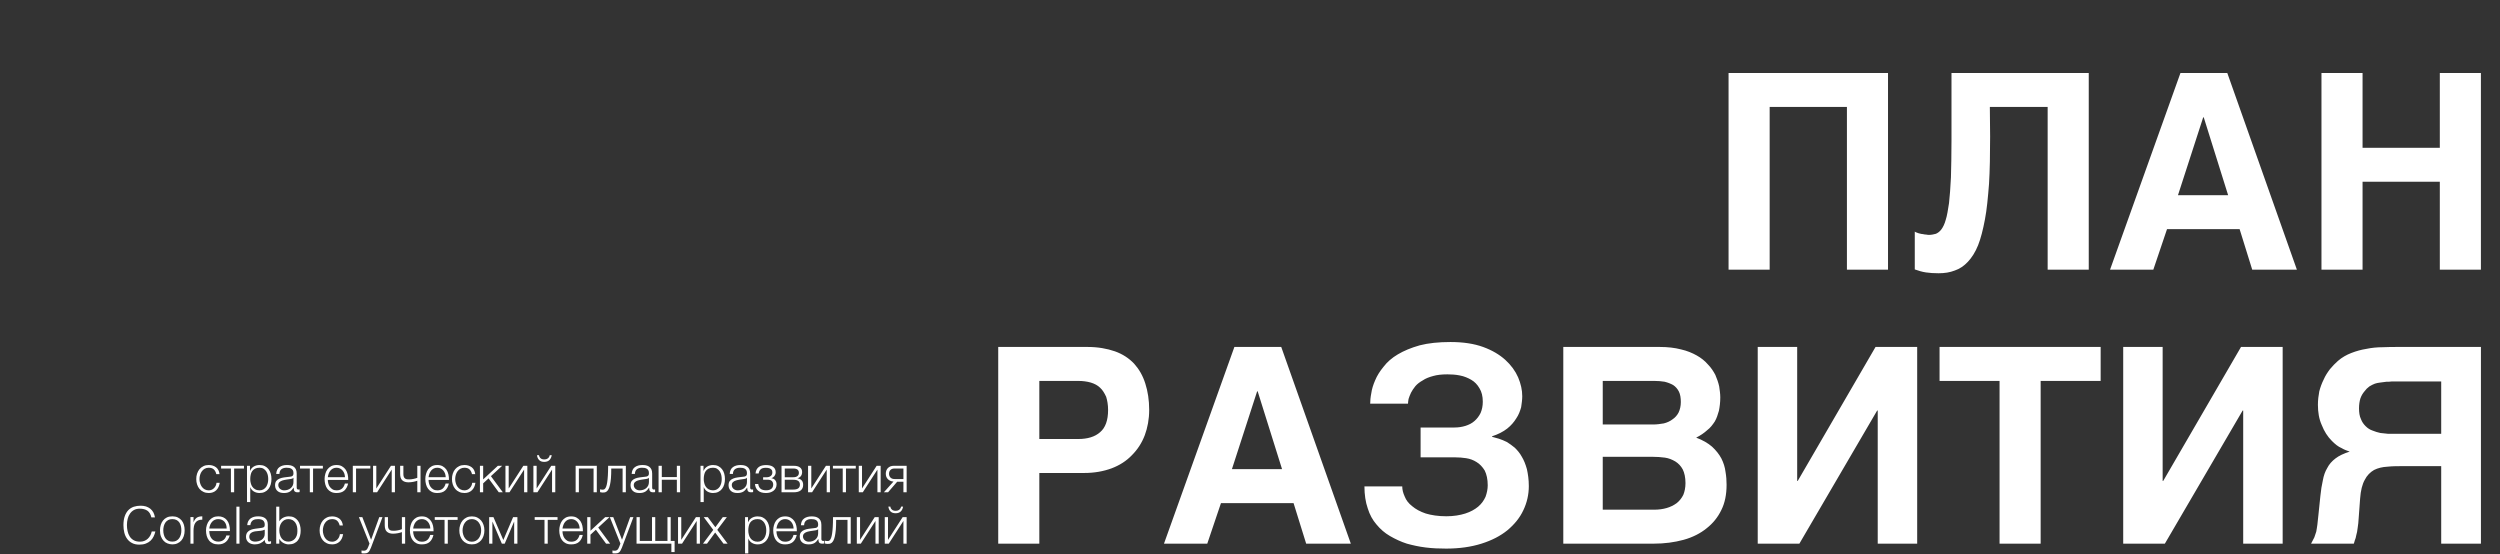 <svg width="1168" height="259" viewBox="0 0 1168 259" fill="none" xmlns="http://www.w3.org/2000/svg">
<rect x="0" y="0" width="1168" height="259" fill="#333333" stroke="none"/>
<path d="M882.081 126H862.881V49.968H826.785V126H807.585V34.096H882.081V126ZM929.784 63.792C929.784 72.24 929.656 79.536 929.272 85.936C928.76 92.336 928.248 97.968 927.352 102.576C926.456 107.312 925.432 111.408 924.152 114.608C922.872 117.808 921.208 120.368 919.416 122.288C917.624 124.208 915.576 125.616 913.272 126.384C910.968 127.28 908.536 127.664 905.72 127.664C903.544 127.664 901.496 127.536 899.832 127.28C898.04 127.024 896.376 126.512 894.584 125.872V108.208C895.096 108.592 895.736 108.72 896.376 108.976C897.016 109.104 897.656 109.36 898.296 109.36C898.936 109.488 899.448 109.616 900.088 109.616C900.6 109.744 900.984 109.744 901.24 109.744C902.392 109.744 903.416 109.488 904.44 109.232C905.336 108.848 906.232 108.208 907 107.184C907.768 106.16 908.536 104.624 909.048 102.704C909.688 100.784 910.072 98.096 910.584 94.896C910.968 91.568 911.224 87.6 911.48 82.864C911.608 78 911.736 72.368 911.736 65.584V34.096H975.864V126H956.664V49.968H929.656L929.784 63.792ZM1073.11 126H1052.24L1046.35 107.056H1012.43L1006.03 126H985.81L1018.71 34.096H1040.59L1073.11 126ZM1029.59 54.832H1029.33L1017.55 91.184H1040.98L1029.59 54.832ZM1103.79 69.04H1139.88V34.096H1159.08V126H1139.88V84.912H1103.79V126H1084.59V34.096H1103.79V69.04ZM508.099 162.096C512.963 162.096 517.187 162.864 520.899 164.144C524.483 165.424 527.427 167.344 529.859 169.904C532.163 172.464 533.955 175.536 535.107 179.248C536.259 182.832 536.899 186.928 536.899 191.536C536.899 195.888 536.131 199.856 534.851 203.312C533.443 207.024 531.395 210.096 528.835 212.656C526.275 215.344 523.075 217.392 519.363 218.8C515.523 220.208 511.299 220.976 506.563 220.976H485.571V254H466.371V162.096H508.099ZM503.747 205.104C508.099 205.104 511.555 204.08 513.987 201.904C516.419 199.856 517.699 196.4 517.699 191.536C517.699 189.104 517.315 187.056 516.803 185.392C516.035 183.728 515.139 182.192 513.987 181.168C512.835 180.016 511.299 179.248 509.635 178.736C507.843 178.224 505.923 177.968 503.747 177.968H485.571V205.104H503.747ZM631.106 254H610.242L604.354 235.056H570.434L564.034 254H543.81L576.706 162.096H598.594L631.106 254ZM587.586 182.832H587.33L575.554 219.184H598.978L587.586 182.832ZM679.577 199.728C681.369 199.728 683.033 199.472 684.697 198.96C686.233 198.448 687.641 197.808 688.921 196.656C690.073 195.632 690.969 194.48 691.737 192.944C692.377 191.408 692.761 189.744 692.761 187.696C692.761 185.136 692.249 183.088 691.225 181.424C690.201 179.632 688.921 178.352 687.385 177.456C685.849 176.56 684.057 175.792 682.009 175.408C680.089 175.024 678.169 174.896 676.249 174.896C673.561 174.896 671.385 175.152 669.593 175.664C667.673 176.176 666.009 176.816 664.729 177.712C663.321 178.48 662.169 179.376 661.273 180.4C660.377 181.552 659.737 182.448 659.225 183.472C658.713 184.624 658.329 185.52 658.073 186.416C657.945 187.312 657.817 187.952 657.817 188.592H640.153C640.153 187.312 640.281 185.648 640.665 183.728C640.921 181.808 641.561 179.76 642.457 177.712C643.353 175.536 644.633 173.488 646.425 171.312C648.089 169.136 650.265 167.216 653.081 165.552C655.897 163.888 659.225 162.48 663.321 161.328C667.289 160.304 672.153 159.792 677.657 159.792C683.545 159.792 688.665 160.56 692.889 162.096C697.113 163.632 700.569 165.68 703.257 168.112C705.945 170.544 707.993 173.36 709.273 176.304C710.553 179.376 711.193 182.192 711.193 185.136C711.193 186.8 710.937 188.464 710.681 190.256C710.169 192.048 709.529 193.84 708.377 195.504C707.353 197.168 705.945 198.832 704.153 200.24C702.361 201.648 699.929 202.928 697.113 203.824V204.08L700.313 204.976C701.465 205.36 702.745 205.872 704.025 206.512C705.305 207.28 706.457 208.176 707.737 209.2C708.889 210.352 710.041 211.632 710.937 213.296C711.961 214.96 712.729 216.88 713.369 219.184C713.881 221.488 714.265 224.048 714.265 227.12C714.265 231.088 713.369 234.928 711.705 238.384C710.041 241.968 707.481 245.04 704.281 247.728C700.953 250.416 696.985 252.464 692.121 254C687.257 255.536 681.753 256.304 675.609 256.304C672.409 256.304 669.209 256.176 666.137 255.792C662.937 255.408 660.121 254.768 657.305 254C654.489 253.104 651.801 251.824 649.369 250.416C646.937 249.008 644.889 247.216 643.097 245.04C641.305 242.992 639.897 240.432 639.001 237.488C637.977 234.544 637.465 231.088 637.465 227.248H655.129C655.129 228.784 655.513 230.32 656.281 231.984C656.921 233.648 658.073 235.184 659.737 236.464C661.401 237.872 663.449 239.024 666.137 239.92C668.697 240.688 671.897 241.2 675.737 241.2C679.193 241.2 682.137 240.688 684.569 239.92C687.001 239.152 689.049 238 690.585 236.72C692.249 235.312 693.273 233.776 694.041 232.112C694.681 230.32 695.065 228.528 695.065 226.736C695.065 223.92 694.553 221.616 693.657 219.824C692.633 218.16 691.353 216.752 689.817 215.856C688.409 214.96 686.745 214.32 684.953 214.064C683.289 213.808 681.625 213.68 680.089 213.68H663.705V199.728H679.577ZM775.427 162.096C779.139 162.096 782.467 162.48 785.411 163.248C788.227 163.888 790.659 164.912 792.707 166.064C794.755 167.216 796.547 168.624 797.955 170.288C799.491 171.824 800.515 173.488 801.411 175.152C802.179 176.944 802.819 178.736 803.203 180.528C803.459 182.32 803.715 183.984 803.715 185.648C803.715 187.952 803.459 190 803.075 191.92C802.563 193.712 802.051 195.376 801.155 196.912C800.131 198.448 799.107 199.856 797.571 201.008C796.163 202.288 794.499 203.44 792.451 204.464C795.523 205.616 797.955 207.024 799.875 208.688C801.795 210.48 803.203 212.272 804.227 214.192C805.251 216.24 805.891 218.288 806.147 220.336C806.531 222.512 806.659 224.56 806.659 226.48C806.659 230.96 805.891 234.928 804.227 238.256C802.563 241.712 800.259 244.528 797.315 246.832C794.499 249.136 790.787 251.056 786.563 252.208C782.339 253.36 777.731 254 772.483 254H730.371V162.096H775.427ZM772.483 198.32C774.147 198.32 775.811 198.064 777.347 197.808C778.883 197.424 780.291 196.784 781.443 195.888C782.595 195.12 783.619 193.968 784.259 192.688C784.899 191.28 785.283 189.744 785.283 187.824C785.283 185.904 785.027 184.24 784.387 182.96C783.747 181.68 782.851 180.656 781.699 179.888C780.547 179.248 779.267 178.736 777.731 178.352C776.195 178.096 774.659 177.968 772.995 177.968H748.803V198.32H772.483ZM772.739 238.128C774.915 238.128 776.835 237.872 778.627 237.36C780.419 236.848 781.955 236.08 783.363 235.056C784.643 234.032 785.667 232.752 786.435 231.216C787.075 229.68 787.459 227.76 787.459 225.712C787.459 223.024 786.947 220.848 786.179 219.312C785.283 217.648 784.131 216.496 782.723 215.6C781.187 214.704 779.651 214.064 777.859 213.808C775.939 213.552 774.147 213.424 772.227 213.424H748.803V238.128H772.739ZM839.642 224.688H839.898L876.25 162.096H895.706V254H877.274V191.792H877.018L840.666 254H821.21V162.096H839.642V224.688ZM981.425 177.968H953.393V254H934.193V177.968H906.161V162.096H981.425V177.968ZM1010.39 224.688H1010.65L1047 162.096H1066.46V254H1048.02V191.792H1047.77L1011.42 254H991.96V162.096H1010.39V224.688ZM1140.53 217.776H1123.38C1120.43 217.776 1117.87 217.776 1115.44 218.032C1113.01 218.16 1110.96 218.672 1109.17 219.568C1107.38 220.592 1105.84 222.128 1104.82 224.176C1103.66 226.224 1102.9 229.168 1102.64 233.008L1102 241.712C1101.87 243.632 1101.74 245.424 1101.49 246.704C1101.36 248.112 1101.1 249.136 1100.85 250.032C1100.72 251.056 1100.46 251.696 1100.21 252.336C1100.08 252.976 1099.82 253.488 1099.7 254H1079.73L1081.26 251.056C1081.52 250.16 1081.9 249.264 1082.16 248.368C1082.29 247.472 1082.54 246.32 1082.67 245.168L1083.18 240.432L1084.08 231.728C1084.34 229.04 1084.72 226.608 1085.23 224.432C1085.62 222.256 1086.26 220.336 1087.28 218.672C1088.18 216.88 1089.46 215.472 1091.12 214.192C1092.78 212.912 1094.96 211.888 1097.78 210.992C1096.62 210.608 1095.22 210.096 1093.94 209.328C1092.4 208.688 1090.99 207.536 1089.46 206C1087.41 203.952 1085.87 201.52 1084.72 198.576C1083.44 195.76 1082.93 192.56 1082.93 189.104C1082.93 186.928 1083.18 184.88 1083.57 182.832C1084.08 180.912 1084.72 179.12 1085.62 177.328C1086.38 175.536 1087.41 174 1088.56 172.464C1089.71 171.056 1090.99 169.776 1092.27 168.624C1094.19 166.96 1096.24 165.808 1098.54 164.912C1100.85 164.016 1103.15 163.376 1105.58 162.992C1108.02 162.48 1110.58 162.224 1113.14 162.224C1115.7 162.096 1118.13 162.096 1120.69 162.096H1159.09V254H1140.53V217.776ZM1117.36 178.224C1116.59 178.352 1115.82 178.352 1114.93 178.352L1111.98 178.736C1111.09 178.864 1110.19 178.992 1109.55 179.248C1108.78 179.504 1107.89 180.016 1106.99 180.528C1106.1 181.168 1105.33 181.936 1104.69 182.832C1103.92 183.728 1103.28 184.752 1102.77 186.16C1102.38 187.44 1102.13 188.976 1102.13 190.768C1102.13 192.688 1102.38 194.48 1103.02 195.76C1103.54 197.168 1104.3 198.192 1105.2 199.088C1106.22 200.112 1107.25 200.752 1108.4 201.136C1109.68 201.648 1110.83 202.032 1112.11 202.288L1115.7 202.672C1116.85 202.672 1118 202.672 1118.9 202.672H1140.53V178.224H1117.36Z" fill="white"/>
<path d="M97.547 230.336C96.611 230.336 95.771 230.168 95.051 229.808C94.307 229.472 93.707 229.016 93.203 228.416C92.699 227.816 92.339 227.12 92.075 226.328C91.811 225.536 91.691 224.696 91.691 223.808C91.691 222.92 91.811 222.08 92.075 221.288C92.339 220.496 92.699 219.8 93.203 219.2C93.707 218.6 94.307 218.144 95.051 217.784C95.771 217.424 96.611 217.256 97.547 217.256C98.867 217.256 99.995 217.616 100.931 218.312C101.843 219.008 102.395 220.088 102.563 221.504H101.051C100.835 220.568 100.451 219.848 99.899 219.32C99.347 218.792 98.555 218.528 97.547 218.528C96.827 218.528 96.203 218.672 95.651 218.984C95.099 219.296 94.667 219.68 94.307 220.184C93.947 220.688 93.659 221.24 93.491 221.864C93.299 222.512 93.203 223.16 93.203 223.808C93.203 224.456 93.299 225.104 93.491 225.728C93.659 226.376 93.947 226.928 94.307 227.432C94.667 227.936 95.099 228.32 95.651 228.632C96.203 228.944 96.827 229.088 97.547 229.088C98.003 229.088 98.459 228.992 98.867 228.824C99.275 228.656 99.659 228.392 99.971 228.08C100.283 227.768 100.547 227.408 100.763 226.976C100.979 226.544 101.099 226.064 101.147 225.56H102.659C102.443 227.072 101.891 228.224 101.003 229.064C100.115 229.904 98.963 230.336 97.547 230.336ZM103.296 217.616H113.976V218.888H109.392V230H107.88V218.888H103.296V217.616ZM116.793 219.968H116.841C117.201 219.104 117.777 218.432 118.569 217.952C119.361 217.496 120.249 217.256 121.257 217.256C122.193 217.256 123.033 217.424 123.729 217.784C124.425 218.144 125.001 218.6 125.457 219.2C125.913 219.8 126.273 220.496 126.489 221.288C126.705 222.08 126.825 222.92 126.825 223.808C126.825 224.696 126.705 225.536 126.489 226.328C126.273 227.12 125.913 227.792 125.457 228.392C125.001 228.992 124.425 229.472 123.729 229.808C123.033 230.168 122.193 230.336 121.257 230.336C120.801 230.336 120.345 230.288 119.913 230.168C119.457 230.048 119.049 229.88 118.665 229.664C118.281 229.448 117.945 229.16 117.657 228.824C117.345 228.488 117.129 228.104 116.961 227.648H116.913V234.56H115.401V217.616H116.793V219.968ZM121.257 229.088C121.977 229.088 122.601 228.92 123.105 228.608C123.609 228.296 124.041 227.912 124.377 227.408C124.689 226.904 124.929 226.352 125.097 225.704C125.241 225.08 125.313 224.456 125.313 223.808C125.313 223.16 125.241 222.536 125.097 221.888C124.929 221.264 124.689 220.712 124.377 220.208C124.041 219.704 123.609 219.296 123.105 218.984C122.601 218.672 121.977 218.528 121.257 218.528C120.417 218.528 119.721 218.672 119.169 218.96C118.617 219.248 118.161 219.632 117.825 220.112C117.489 220.592 117.249 221.144 117.129 221.792C116.985 222.44 116.913 223.112 116.913 223.808C116.913 224.456 116.985 225.08 117.153 225.704C117.297 226.352 117.537 226.904 117.897 227.408C118.233 227.912 118.689 228.296 119.241 228.608C119.793 228.92 120.465 229.088 121.257 229.088ZM132.662 230.336C132.086 230.336 131.558 230.264 131.054 230.144C130.55 230 130.094 229.784 129.734 229.472C129.35 229.184 129.062 228.8 128.846 228.344C128.63 227.888 128.51 227.36 128.51 226.736C128.51 225.872 128.702 225.2 129.086 224.696C129.47 224.216 129.974 223.856 130.622 223.592C131.246 223.328 131.966 223.16 132.758 223.04L135.158 222.752C135.47 222.728 135.734 222.68 135.998 222.632C136.238 222.584 136.43 222.488 136.598 222.368C136.766 222.248 136.886 222.104 136.982 221.888C137.054 221.672 137.102 221.408 137.102 221.072C137.102 220.568 137.03 220.136 136.862 219.8C136.694 219.488 136.454 219.224 136.166 219.032C135.854 218.84 135.518 218.696 135.134 218.624C134.726 218.552 134.318 218.528 133.862 218.528C132.902 218.528 132.11 218.744 131.51 219.2C130.91 219.656 130.574 220.4 130.55 221.408H129.038C129.134 219.944 129.638 218.888 130.55 218.24C131.438 217.592 132.614 217.256 134.054 217.256C134.606 217.256 135.134 217.304 135.686 217.4C136.238 217.52 136.718 217.712 137.15 218C137.582 218.288 137.942 218.696 138.206 219.2C138.47 219.728 138.614 220.4 138.614 221.24V227.816C138.614 228.416 138.902 228.728 139.502 228.728C139.694 228.728 139.862 228.704 139.982 228.632V229.904L139.526 229.976C139.382 230 139.214 230 138.998 230C138.614 230 138.302 229.952 138.086 229.832C137.846 229.736 137.654 229.592 137.534 229.4C137.414 229.208 137.318 228.968 137.294 228.704C137.246 228.44 137.222 228.152 137.222 227.84H137.174C136.91 228.248 136.622 228.584 136.358 228.896C136.07 229.208 135.758 229.472 135.422 229.688C135.062 229.904 134.678 230.048 134.222 230.168C133.766 230.288 133.262 230.336 132.662 230.336ZM132.782 229.088C133.358 229.088 133.91 228.992 134.438 228.824C134.966 228.656 135.422 228.392 135.83 228.056C136.214 227.72 136.526 227.312 136.766 226.832C136.982 226.352 137.102 225.8 137.102 225.2V223.232H137.054C136.958 223.4 136.766 223.544 136.502 223.616C136.238 223.688 135.998 223.76 135.782 223.784C135.134 223.904 134.486 224 133.814 224.072C133.118 224.168 132.494 224.312 131.942 224.48C131.39 224.648 130.934 224.912 130.574 225.248C130.214 225.584 130.022 226.04 130.022 226.64C130.022 227.024 130.094 227.36 130.262 227.648C130.406 227.96 130.598 228.2 130.862 228.416C131.126 228.632 131.414 228.8 131.75 228.92C132.062 229.04 132.422 229.088 132.782 229.088ZM140.163 217.616H150.844V218.888H146.26V230H144.748V218.888H140.163V217.616ZM157.236 230.336C156.252 230.336 155.388 230.168 154.692 229.808C153.996 229.472 153.42 228.992 152.964 228.392C152.508 227.792 152.196 227.12 151.98 226.328C151.764 225.536 151.644 224.696 151.644 223.808C151.644 222.992 151.764 222.2 151.98 221.408C152.196 220.616 152.508 219.92 152.964 219.296C153.42 218.696 153.996 218.192 154.692 217.808C155.388 217.448 156.252 217.256 157.236 217.256C158.22 217.256 159.084 217.448 159.78 217.856C160.476 218.264 161.052 218.768 161.508 219.416C161.94 220.064 162.252 220.808 162.444 221.648C162.636 222.488 162.708 223.352 162.684 224.216H153.156C153.156 224.768 153.228 225.344 153.396 225.92C153.54 226.496 153.78 227.024 154.116 227.48C154.452 227.936 154.884 228.32 155.388 228.632C155.892 228.944 156.516 229.088 157.236 229.088C158.34 229.088 159.204 228.8 159.828 228.224C160.452 227.648 160.884 226.88 161.124 225.92H162.636C162.324 227.336 161.724 228.416 160.884 229.184C160.02 229.952 158.796 230.336 157.236 230.336ZM161.172 222.944C161.148 222.368 161.052 221.816 160.884 221.288C160.692 220.76 160.428 220.28 160.092 219.872C159.756 219.464 159.348 219.152 158.868 218.888C158.388 218.648 157.836 218.528 157.236 218.528C156.612 218.528 156.06 218.648 155.58 218.888C155.1 219.152 154.692 219.464 154.356 219.872C154.02 220.28 153.756 220.76 153.564 221.288C153.348 221.84 153.228 222.392 153.156 222.944H161.172ZM173.017 218.888H166.345V230H164.833V217.616H173.017V218.888ZM175.811 228.224L182.651 217.616H184.523V230H183.011V219.392L176.171 230H174.299V217.616H175.811V228.224ZM194.962 224.6C194.722 224.696 194.458 224.792 194.146 224.864C193.834 224.96 193.498 225.032 193.138 225.104C192.778 225.176 192.394 225.248 192.01 225.272C191.626 225.32 191.242 225.344 190.858 225.344C189.61 225.344 188.65 225.032 187.978 224.432C187.282 223.832 186.946 222.8 186.946 221.36V217.616H188.458V221.528C188.458 222.128 188.554 222.608 188.722 222.92C188.89 223.256 189.105 223.496 189.37 223.64C189.634 223.808 189.922 223.904 190.234 223.928C190.546 223.952 190.858 223.976 191.17 223.976C191.818 223.976 192.514 223.904 193.234 223.736C193.93 223.592 194.506 223.424 194.962 223.232V217.616H196.474V230H194.962V224.6ZM204.299 230.336C203.315 230.336 202.451 230.168 201.755 229.808C201.059 229.472 200.483 228.992 200.027 228.392C199.571 227.792 199.259 227.12 199.043 226.328C198.827 225.536 198.707 224.696 198.707 223.808C198.707 222.992 198.827 222.2 199.043 221.408C199.259 220.616 199.571 219.92 200.027 219.296C200.483 218.696 201.059 218.192 201.755 217.808C202.451 217.448 203.315 217.256 204.299 217.256C205.283 217.256 206.147 217.448 206.843 217.856C207.539 218.264 208.115 218.768 208.571 219.416C209.003 220.064 209.315 220.808 209.507 221.648C209.699 222.488 209.771 223.352 209.747 224.216H200.219C200.219 224.768 200.291 225.344 200.459 225.92C200.603 226.496 200.843 227.024 201.179 227.48C201.515 227.936 201.947 228.32 202.451 228.632C202.955 228.944 203.579 229.088 204.299 229.088C205.403 229.088 206.267 228.8 206.891 228.224C207.515 227.648 207.947 226.88 208.187 225.92H209.699C209.387 227.336 208.787 228.416 207.947 229.184C207.083 229.952 205.859 230.336 204.299 230.336ZM208.235 222.944C208.211 222.368 208.115 221.816 207.947 221.288C207.755 220.76 207.491 220.28 207.155 219.872C206.819 219.464 206.411 219.152 205.931 218.888C205.451 218.648 204.899 218.528 204.299 218.528C203.675 218.528 203.123 218.648 202.643 218.888C202.163 219.152 201.755 219.464 201.419 219.872C201.083 220.28 200.819 220.76 200.627 221.288C200.411 221.84 200.291 222.392 200.219 222.944H208.235ZM217.008 230.336C216.072 230.336 215.232 230.168 214.512 229.808C213.768 229.472 213.168 229.016 212.664 228.416C212.16 227.816 211.8 227.12 211.536 226.328C211.272 225.536 211.152 224.696 211.152 223.808C211.152 222.92 211.272 222.08 211.536 221.288C211.8 220.496 212.16 219.8 212.664 219.2C213.168 218.6 213.768 218.144 214.512 217.784C215.232 217.424 216.072 217.256 217.008 217.256C218.328 217.256 219.456 217.616 220.392 218.312C221.304 219.008 221.856 220.088 222.024 221.504H220.512C220.296 220.568 219.912 219.848 219.36 219.32C218.808 218.792 218.016 218.528 217.008 218.528C216.288 218.528 215.664 218.672 215.112 218.984C214.56 219.296 214.128 219.68 213.768 220.184C213.408 220.688 213.12 221.24 212.952 221.864C212.76 222.512 212.664 223.16 212.664 223.808C212.664 224.456 212.76 225.104 212.952 225.728C213.12 226.376 213.408 226.928 213.768 227.432C214.128 227.936 214.56 228.32 215.112 228.632C215.664 228.944 216.288 229.088 217.008 229.088C217.464 229.088 217.92 228.992 218.328 228.824C218.736 228.656 219.12 228.392 219.432 228.08C219.744 227.768 220.008 227.408 220.224 226.976C220.44 226.544 220.56 226.064 220.608 225.56H222.12C221.904 227.072 221.352 228.224 220.464 229.064C219.576 229.904 218.424 230.336 217.008 230.336ZM225.733 223.976L232.597 217.616H234.613L229.357 222.464L234.925 230H233.029L228.253 223.496L225.733 225.824V230H224.221V217.616H225.733V223.976ZM237.662 228.224L244.502 217.616H246.374V230H244.862V219.392L238.022 230H236.15V217.616H237.662V228.224ZM254.269 215.792C253.261 215.792 252.469 215.528 251.917 214.976C251.365 214.448 251.005 213.68 250.885 212.672H251.821C251.893 213.272 252.157 213.752 252.589 214.112C252.997 214.472 253.573 214.64 254.293 214.64C254.989 214.64 255.541 214.472 255.997 214.112C256.429 213.776 256.717 213.296 256.837 212.672H257.773C257.605 213.68 257.221 214.448 256.645 214.976C256.069 215.528 255.277 215.792 254.269 215.792ZM250.717 228.224L257.557 217.616H259.429V230H257.917V219.392L251.077 230H249.205V217.616H250.717V228.224ZM278.827 230H277.315V218.888H270.451V230H268.939V217.616H278.827V230ZM281.546 230.12C281.474 230.12 281.378 230.12 281.258 230.096L280.922 230.048C280.802 230.024 280.682 230.024 280.586 229.976C280.466 229.952 280.394 229.952 280.346 229.928V228.608C280.466 228.656 280.658 228.704 280.922 228.728C281.186 228.752 281.402 228.776 281.57 228.776C281.738 228.776 281.906 228.752 282.098 228.704C282.29 228.656 282.482 228.512 282.674 228.296C282.866 228.08 283.058 227.744 283.226 227.288C283.394 226.832 283.562 226.184 283.682 225.344C283.802 224.528 283.922 223.496 283.994 222.224C284.066 220.976 284.114 219.44 284.114 217.616H292.394V230H290.882V218.888H285.578C285.578 220.688 285.53 222.2 285.434 223.448C285.314 224.696 285.17 225.728 284.978 226.568C284.786 227.408 284.57 228.056 284.306 228.536C284.042 229.016 283.778 229.376 283.49 229.592C283.178 229.832 282.866 229.976 282.554 230.048C282.218 230.096 281.882 230.12 281.546 230.12ZM298.74 230.336C298.164 230.336 297.636 230.264 297.132 230.144C296.628 230 296.172 229.784 295.812 229.472C295.428 229.184 295.14 228.8 294.924 228.344C294.708 227.888 294.588 227.36 294.588 226.736C294.588 225.872 294.78 225.2 295.164 224.696C295.548 224.216 296.052 223.856 296.7 223.592C297.324 223.328 298.044 223.16 298.836 223.04L301.236 222.752C301.548 222.728 301.812 222.68 302.076 222.632C302.316 222.584 302.508 222.488 302.676 222.368C302.844 222.248 302.964 222.104 303.06 221.888C303.132 221.672 303.18 221.408 303.18 221.072C303.18 220.568 303.108 220.136 302.94 219.8C302.772 219.488 302.532 219.224 302.244 219.032C301.932 218.84 301.596 218.696 301.212 218.624C300.804 218.552 300.396 218.528 299.94 218.528C298.98 218.528 298.188 218.744 297.588 219.2C296.988 219.656 296.652 220.4 296.628 221.408H295.116C295.212 219.944 295.716 218.888 296.628 218.24C297.516 217.592 298.692 217.256 300.132 217.256C300.684 217.256 301.212 217.304 301.764 217.4C302.316 217.52 302.796 217.712 303.228 218C303.66 218.288 304.02 218.696 304.284 219.2C304.548 219.728 304.692 220.4 304.692 221.24V227.816C304.692 228.416 304.98 228.728 305.58 228.728C305.772 228.728 305.94 228.704 306.06 228.632V229.904L305.604 229.976C305.46 230 305.292 230 305.076 230C304.692 230 304.38 229.952 304.164 229.832C303.924 229.736 303.732 229.592 303.612 229.4C303.492 229.208 303.396 228.968 303.372 228.704C303.324 228.44 303.3 228.152 303.3 227.84H303.252C302.988 228.248 302.7 228.584 302.436 228.896C302.148 229.208 301.836 229.472 301.5 229.688C301.14 229.904 300.756 230.048 300.3 230.168C299.844 230.288 299.34 230.336 298.74 230.336ZM298.86 229.088C299.436 229.088 299.988 228.992 300.516 228.824C301.044 228.656 301.5 228.392 301.908 228.056C302.292 227.72 302.604 227.312 302.844 226.832C303.06 226.352 303.18 225.8 303.18 225.2V223.232H303.132C303.036 223.4 302.844 223.544 302.58 223.616C302.316 223.688 302.076 223.76 301.86 223.784C301.212 223.904 300.564 224 299.892 224.072C299.196 224.168 298.572 224.312 298.02 224.48C297.468 224.648 297.012 224.912 296.652 225.248C296.292 225.584 296.1 226.04 296.1 226.64C296.1 227.024 296.172 227.36 296.34 227.648C296.484 227.96 296.676 228.2 296.94 228.416C297.204 228.632 297.492 228.8 297.828 228.92C298.14 229.04 298.5 229.088 298.86 229.088ZM309.194 222.872H316.226V217.616H317.738V230H316.226V224.144H309.194V230H307.682V217.616H309.194V222.872ZM328.668 219.968H328.716C329.076 219.104 329.652 218.432 330.444 217.952C331.236 217.496 332.124 217.256 333.132 217.256C334.068 217.256 334.908 217.424 335.604 217.784C336.3 218.144 336.876 218.6 337.332 219.2C337.788 219.8 338.148 220.496 338.364 221.288C338.58 222.08 338.7 222.92 338.7 223.808C338.7 224.696 338.58 225.536 338.364 226.328C338.148 227.12 337.788 227.792 337.332 228.392C336.876 228.992 336.3 229.472 335.604 229.808C334.908 230.168 334.068 230.336 333.132 230.336C332.676 230.336 332.22 230.288 331.788 230.168C331.332 230.048 330.924 229.88 330.54 229.664C330.156 229.448 329.82 229.16 329.532 228.824C329.22 228.488 329.004 228.104 328.836 227.648H328.788V234.56H327.276V217.616H328.668V219.968ZM333.132 229.088C333.852 229.088 334.476 228.92 334.98 228.608C335.484 228.296 335.916 227.912 336.252 227.408C336.564 226.904 336.804 226.352 336.972 225.704C337.116 225.08 337.188 224.456 337.188 223.808C337.188 223.16 337.116 222.536 336.972 221.888C336.804 221.264 336.564 220.712 336.252 220.208C335.916 219.704 335.484 219.296 334.98 218.984C334.476 218.672 333.852 218.528 333.132 218.528C332.292 218.528 331.596 218.672 331.044 218.96C330.492 219.248 330.036 219.632 329.7 220.112C329.364 220.592 329.124 221.144 329.004 221.792C328.86 222.44 328.788 223.112 328.788 223.808C328.788 224.456 328.86 225.08 329.028 225.704C329.172 226.352 329.412 226.904 329.772 227.408C330.108 227.912 330.564 228.296 331.116 228.608C331.668 228.92 332.34 229.088 333.132 229.088ZM344.537 230.336C343.961 230.336 343.433 230.264 342.929 230.144C342.425 230 341.969 229.784 341.609 229.472C341.225 229.184 340.937 228.8 340.721 228.344C340.505 227.888 340.385 227.36 340.385 226.736C340.385 225.872 340.577 225.2 340.961 224.696C341.345 224.216 341.849 223.856 342.497 223.592C343.121 223.328 343.841 223.16 344.633 223.04L347.033 222.752C347.345 222.728 347.609 222.68 347.873 222.632C348.113 222.584 348.305 222.488 348.473 222.368C348.641 222.248 348.761 222.104 348.857 221.888C348.929 221.672 348.977 221.408 348.977 221.072C348.977 220.568 348.905 220.136 348.737 219.8C348.569 219.488 348.329 219.224 348.041 219.032C347.729 218.84 347.393 218.696 347.009 218.624C346.601 218.552 346.193 218.528 345.737 218.528C344.777 218.528 343.985 218.744 343.385 219.2C342.785 219.656 342.449 220.4 342.425 221.408H340.913C341.009 219.944 341.513 218.888 342.425 218.24C343.313 217.592 344.489 217.256 345.929 217.256C346.481 217.256 347.009 217.304 347.561 217.4C348.113 217.52 348.593 217.712 349.025 218C349.457 218.288 349.817 218.696 350.081 219.2C350.345 219.728 350.489 220.4 350.489 221.24V227.816C350.489 228.416 350.777 228.728 351.377 228.728C351.569 228.728 351.737 228.704 351.857 228.632V229.904L351.401 229.976C351.257 230 351.089 230 350.873 230C350.489 230 350.177 229.952 349.961 229.832C349.721 229.736 349.529 229.592 349.409 229.4C349.289 229.208 349.193 228.968 349.169 228.704C349.121 228.44 349.097 228.152 349.097 227.84H349.049C348.785 228.248 348.497 228.584 348.233 228.896C347.945 229.208 347.633 229.472 347.297 229.688C346.937 229.904 346.553 230.048 346.097 230.168C345.641 230.288 345.137 230.336 344.537 230.336ZM344.657 229.088C345.233 229.088 345.785 228.992 346.313 228.824C346.841 228.656 347.297 228.392 347.705 228.056C348.089 227.72 348.401 227.312 348.641 226.832C348.857 226.352 348.977 225.8 348.977 225.2V223.232H348.929C348.833 223.4 348.641 223.544 348.377 223.616C348.113 223.688 347.873 223.76 347.657 223.784C347.009 223.904 346.361 224 345.689 224.072C344.993 224.168 344.369 224.312 343.817 224.48C343.265 224.648 342.809 224.912 342.449 225.248C342.089 225.584 341.897 226.04 341.897 226.64C341.897 227.024 341.969 227.36 342.137 227.648C342.281 227.96 342.473 228.2 342.737 228.416C343.001 228.632 343.289 228.8 343.625 228.92C343.937 229.04 344.297 229.088 344.657 229.088ZM357.847 230.336C356.191 230.336 354.967 229.952 354.127 229.184C353.287 228.44 352.807 227.408 352.735 226.112H354.247C354.319 226.568 354.415 226.976 354.583 227.336C354.751 227.696 354.967 228.008 355.255 228.272C355.543 228.536 355.903 228.728 356.335 228.848C356.743 228.992 357.271 229.064 357.871 229.064C358.567 229.064 359.118 228.992 359.551 228.824C359.983 228.656 360.319 228.44 360.583 228.176C360.823 227.912 360.991 227.624 361.087 227.312C361.183 227 361.231 226.664 361.231 226.352C361.231 225.728 361.039 225.2 360.631 224.768C360.223 224.336 359.527 224.12 358.591 224.12H356.527V222.968H358.23C358.951 222.968 359.575 222.776 360.079 222.392C360.583 222.008 360.847 221.456 360.847 220.712C360.847 220.496 360.823 220.256 360.751 219.992C360.679 219.728 360.511 219.488 360.295 219.272C360.079 219.056 359.767 218.888 359.359 218.744C358.951 218.624 358.447 218.552 357.799 218.552C356.671 218.552 355.855 218.792 355.351 219.296C354.847 219.8 354.535 220.448 354.463 221.216H352.975C353.047 220.472 353.215 219.824 353.503 219.32C353.791 218.816 354.151 218.432 354.583 218.12C355.015 217.808 355.519 217.592 356.071 217.472C356.623 217.352 357.223 217.28 357.823 217.28C358.471 217.28 359.071 217.328 359.623 217.448C360.175 217.568 360.655 217.76 361.063 218.024C361.471 218.288 361.807 218.648 362.047 219.056C362.287 219.488 362.407 220.016 362.407 220.616C362.407 220.976 362.359 221.312 362.239 221.624C362.119 221.936 361.975 222.2 361.807 222.44C361.615 222.68 361.399 222.872 361.159 223.04C360.919 223.208 360.679 223.304 360.415 223.352V223.4C360.703 223.448 360.991 223.544 361.279 223.664C361.567 223.784 361.831 223.976 362.047 224.192C362.263 224.432 362.455 224.72 362.599 225.056C362.743 225.416 362.815 225.824 362.815 226.304C362.815 226.976 362.671 227.552 362.407 228.056C362.143 228.56 361.783 228.992 361.327 229.328C360.871 229.664 360.343 229.904 359.743 230.096C359.143 230.264 358.495 230.336 357.847 230.336ZM370.791 217.616C372.063 217.616 373.023 217.856 373.719 218.36C374.415 218.864 374.751 219.584 374.751 220.544C374.751 221.288 374.559 221.888 374.199 222.392C373.815 222.896 373.287 223.232 372.615 223.424V223.472C373.431 223.616 374.079 223.928 374.535 224.432C374.991 224.936 375.231 225.632 375.231 226.544C375.231 227.672 374.847 228.512 374.103 229.112C373.359 229.712 372.255 230 370.791 230H365.127V217.616H370.791ZM370.623 222.968C371.487 222.968 372.135 222.776 372.591 222.416C373.023 222.056 373.239 221.552 373.239 220.928C373.239 219.56 372.375 218.888 370.623 218.888H366.639V222.968H370.623ZM370.623 228.728C371.679 228.728 372.471 228.536 372.975 228.128C373.479 227.744 373.719 227.168 373.719 226.376C373.719 225.656 373.479 225.104 372.975 224.72C372.471 224.336 371.679 224.144 370.623 224.144H366.639V228.728H370.623ZM379.037 228.224L385.877 217.616H387.749V230H386.237V219.392L379.397 230H377.525V217.616H379.037V228.224ZM389.14 217.616H399.82V218.888H395.236V230H393.724V218.888H389.14V217.616ZM402.733 228.224L409.573 217.616H411.445V230H409.933V219.392L403.093 230H401.221V217.616H402.733V228.224ZM417.443 224.984C416.339 224.912 415.475 224.528 414.827 223.88C414.179 223.232 413.843 222.392 413.843 221.312C413.843 220.76 413.939 220.256 414.107 219.8C414.275 219.344 414.539 218.96 414.851 218.648C415.163 218.336 415.571 218.072 416.027 217.88C416.483 217.712 417.011 217.616 417.587 217.616H423.587V230H422.075V225.08H419.147L414.899 230H412.931L417.443 224.984ZM417.947 218.888C417.107 218.888 416.483 219.104 416.027 219.56C415.571 220.016 415.355 220.616 415.355 221.336C415.355 222.056 415.571 222.656 416.027 223.112C416.483 223.568 417.107 223.808 417.947 223.808H422.075V218.888H417.947ZM70.724 241.736C70.388 240.272 69.764 239.216 68.852 238.592C67.94 237.968 66.74 237.656 65.276 237.656C64.244 237.656 63.332 237.872 62.588 238.28C61.844 238.688 61.22 239.264 60.74 239.96C60.236 240.656 59.876 241.472 59.66 242.384C59.42 243.32 59.3 244.28 59.3 245.312C59.3 246.272 59.396 247.208 59.612 248.144C59.804 249.08 60.14 249.896 60.596 250.616C61.052 251.36 61.676 251.936 62.468 252.392C63.26 252.848 64.244 253.064 65.42 253.064C66.164 253.064 66.836 252.944 67.436 252.704C68.036 252.464 68.588 252.128 69.044 251.696C69.5 251.288 69.884 250.784 70.196 250.208C70.508 249.632 70.724 249.008 70.892 248.312H72.596C72.404 249.152 72.116 249.92 71.756 250.664C71.396 251.408 70.916 252.08 70.316 252.632C69.716 253.184 68.972 253.64 68.132 253.952C67.268 254.288 66.26 254.456 65.108 254.456C63.788 254.456 62.636 254.216 61.7 253.712C60.764 253.232 59.996 252.584 59.396 251.744C58.796 250.904 58.34 249.944 58.076 248.84C57.812 247.76 57.668 246.584 57.668 245.36C57.668 243.704 57.884 242.312 58.292 241.16C58.7 240.008 59.252 239.072 59.972 238.328C60.692 237.608 61.532 237.08 62.516 236.744C63.5 236.432 64.556 236.264 65.708 236.264C66.596 236.264 67.412 236.384 68.18 236.6C68.924 236.84 69.596 237.2 70.196 237.656C70.772 238.112 71.252 238.688 71.636 239.36C71.996 240.056 72.26 240.848 72.404 241.736H70.724ZM80.508 254.336C79.716 254.312 78.972 254.168 78.276 253.904C77.58 253.64 76.956 253.232 76.452 252.68C75.924 252.128 75.516 251.456 75.204 250.64C74.892 249.824 74.748 248.864 74.748 247.784C74.748 246.872 74.868 246.008 75.108 245.216C75.348 244.424 75.708 243.752 76.188 243.152C76.668 242.552 77.268 242.096 77.988 241.736C78.708 241.4 79.548 241.232 80.508 241.232C81.492 241.232 82.332 241.4 83.052 241.736C83.772 242.096 84.372 242.552 84.852 243.128C85.332 243.728 85.692 244.424 85.932 245.216C86.148 246.008 86.268 246.872 86.268 247.784C86.268 248.768 86.124 249.68 85.86 250.472C85.596 251.264 85.212 251.96 84.708 252.536C84.204 253.112 83.58 253.544 82.884 253.856C82.164 254.192 81.372 254.336 80.508 254.336ZM84.732 247.784C84.732 247.04 84.66 246.368 84.492 245.72C84.324 245.072 84.084 244.52 83.748 244.04C83.412 243.584 82.98 243.2 82.452 242.936C81.924 242.672 81.276 242.528 80.508 242.528C79.764 242.528 79.116 242.672 78.588 242.96C78.036 243.272 77.604 243.656 77.268 244.136C76.932 244.64 76.692 245.192 76.524 245.816C76.356 246.464 76.284 247.112 76.284 247.784C76.284 248.552 76.38 249.248 76.572 249.896C76.74 250.544 77.004 251.12 77.364 251.576C77.724 252.032 78.156 252.392 78.684 252.656C79.212 252.92 79.812 253.04 80.508 253.04C81.252 253.04 81.9 252.896 82.452 252.584C82.98 252.296 83.412 251.912 83.748 251.408C84.084 250.904 84.324 250.352 84.492 249.728C84.66 249.104 84.732 248.456 84.732 247.784ZM88.972 241.568H90.412V243.896H90.46C90.868 242.912 91.372 242.216 92.02 241.808C92.644 241.424 93.484 241.232 94.516 241.232V242.792C93.7 242.768 93.028 242.912 92.5 243.176C91.972 243.44 91.564 243.824 91.252 244.28C90.94 244.736 90.724 245.288 90.604 245.912C90.484 246.56 90.412 247.208 90.412 247.904V254H88.972V241.568ZM97.78 248.12C97.78 248.792 97.876 249.416 98.044 250.016C98.212 250.616 98.476 251.144 98.836 251.576C99.172 252.032 99.604 252.368 100.132 252.632C100.66 252.896 101.26 253.04 101.956 253.04C102.892 253.04 103.708 252.8 104.38 252.296C105.052 251.792 105.508 251.096 105.724 250.184H107.332C107.164 250.784 106.924 251.312 106.636 251.816C106.348 252.32 105.988 252.776 105.556 253.136C105.124 253.52 104.62 253.808 104.02 254.024C103.42 254.24 102.748 254.336 101.956 254.336C100.972 254.336 100.108 254.168 99.388 253.832C98.668 253.496 98.068 253.04 97.612 252.44C97.156 251.864 96.796 251.168 96.58 250.376C96.364 249.584 96.244 248.744 96.244 247.832C96.244 246.92 96.388 246.056 96.652 245.264C96.916 244.472 97.276 243.752 97.78 243.152C98.26 242.552 98.86 242.096 99.556 241.736C100.252 241.4 101.068 241.232 101.956 241.232C103.66 241.232 105.004 241.808 105.988 242.984C106.972 244.16 107.452 245.888 107.428 248.12H97.78ZM105.892 246.92C105.892 246.32 105.82 245.744 105.652 245.192C105.484 244.664 105.22 244.208 104.908 243.8C104.572 243.416 104.164 243.104 103.66 242.864C103.156 242.648 102.604 242.528 101.956 242.528C101.308 242.528 100.756 242.648 100.276 242.888C99.772 243.128 99.364 243.44 99.028 243.848C98.668 244.256 98.404 244.712 98.188 245.24C97.972 245.768 97.852 246.32 97.78 246.92H105.892ZM111.884 236.72V254H110.444V236.72H111.884ZM121.26 246.752C121.524 246.728 121.86 246.68 122.244 246.608C122.604 246.536 122.916 246.464 123.156 246.344C123.396 246.224 123.54 246.032 123.612 245.768C123.66 245.504 123.684 245.264 123.684 245.048C123.684 244.304 123.444 243.704 122.988 243.224C122.508 242.768 121.716 242.528 120.588 242.528C120.084 242.528 119.628 242.576 119.22 242.648C118.812 242.744 118.452 242.888 118.14 243.104C117.828 243.32 117.564 243.608 117.372 243.968C117.156 244.328 117.036 244.784 116.964 245.336H115.5C115.548 244.592 115.716 243.968 116.004 243.44C116.292 242.936 116.676 242.504 117.132 242.168C117.588 241.856 118.116 241.616 118.716 241.448C119.316 241.304 119.94 241.232 120.612 241.232C121.236 241.232 121.836 241.304 122.388 241.424C122.94 241.568 123.42 241.784 123.828 242.072C124.236 242.384 124.548 242.768 124.788 243.272C125.004 243.776 125.124 244.376 125.124 245.096V251.864C125.124 252.416 125.22 252.776 125.436 252.92C125.628 253.088 126.036 253.04 126.636 252.824V253.952C126.516 253.976 126.372 254.024 126.156 254.096C125.94 254.168 125.724 254.192 125.508 254.192C125.292 254.192 125.076 254.168 124.86 254.12C124.62 254.096 124.428 254.024 124.284 253.88C124.14 253.76 124.02 253.616 123.948 253.448C123.852 253.28 123.78 253.112 123.756 252.896C123.732 252.704 123.708 252.488 123.708 252.272C123.108 252.944 122.412 253.448 121.62 253.808C120.828 254.168 119.988 254.336 119.076 254.336C118.524 254.336 118.02 254.264 117.516 254.12C117.012 253.976 116.556 253.76 116.172 253.448C115.788 253.136 115.476 252.776 115.26 252.32C115.044 251.888 114.924 251.36 114.924 250.76C114.924 248.648 116.364 247.4 119.268 247.016L121.26 246.752ZM123.684 247.472C123.084 247.736 122.46 247.904 121.836 247.976C121.212 248.048 120.588 248.12 119.964 248.168C118.86 248.24 117.996 248.504 117.396 248.912C116.772 249.32 116.46 249.968 116.46 250.808C116.46 251.192 116.532 251.528 116.7 251.792C116.844 252.08 117.036 252.32 117.3 252.488C117.54 252.68 117.828 252.824 118.164 252.896C118.476 252.992 118.812 253.04 119.148 253.04C119.724 253.04 120.276 252.968 120.828 252.824C121.38 252.68 121.86 252.464 122.292 252.152C122.7 251.864 123.036 251.48 123.3 251.024C123.564 250.568 123.684 250.04 123.684 249.416V247.472ZM129.052 236.72H130.492V243.56C130.948 242.792 131.596 242.216 132.412 241.808C133.204 241.424 134.044 241.232 134.932 241.232C135.868 241.232 136.708 241.4 137.404 241.76C138.1 242.12 138.676 242.6 139.132 243.2C139.588 243.8 139.924 244.52 140.14 245.312C140.356 246.104 140.476 246.944 140.476 247.808C140.476 248.72 140.38 249.584 140.164 250.376C139.948 251.168 139.636 251.864 139.18 252.44C138.724 253.04 138.124 253.496 137.428 253.832C136.732 254.168 135.868 254.336 134.86 254.336C134.452 254.336 134.044 254.288 133.636 254.168C133.228 254.048 132.82 253.904 132.436 253.688C132.028 253.472 131.668 253.208 131.356 252.896C131.02 252.584 130.756 252.224 130.54 251.816H130.492V254H129.052V236.72ZM130.492 247.736C130.492 248.48 130.588 249.176 130.78 249.824C130.948 250.472 131.212 251.048 131.572 251.504C131.932 251.984 132.364 252.368 132.892 252.632C133.42 252.896 134.02 253.04 134.692 253.04C135.292 253.04 135.868 252.92 136.372 252.704C136.876 252.488 137.332 252.176 137.716 251.768C138.1 251.36 138.412 250.832 138.628 250.232C138.844 249.632 138.94 248.96 138.94 248.168C138.964 247.376 138.916 246.656 138.748 245.96C138.58 245.288 138.34 244.688 137.98 244.184C137.62 243.68 137.188 243.272 136.636 242.96C136.084 242.672 135.436 242.528 134.692 242.528C134.044 242.528 133.444 242.672 132.94 242.936C132.412 243.224 131.98 243.608 131.62 244.064C131.26 244.544 130.972 245.096 130.78 245.72C130.588 246.368 130.492 247.04 130.492 247.736ZM155.18 254.336C154.244 254.336 153.404 254.168 152.684 253.808C151.94 253.472 151.34 253.016 150.836 252.416C150.332 251.816 149.972 251.12 149.708 250.328C149.444 249.536 149.324 248.696 149.324 247.808C149.324 246.92 149.444 246.08 149.708 245.288C149.972 244.496 150.332 243.8 150.836 243.2C151.34 242.6 151.94 242.144 152.684 241.784C153.404 241.424 154.244 241.256 155.18 241.256C156.5 241.256 157.628 241.616 158.564 242.312C159.476 243.008 160.028 244.088 160.196 245.504H158.684C158.468 244.568 158.084 243.848 157.532 243.32C156.98 242.792 156.188 242.528 155.18 242.528C154.46 242.528 153.836 242.672 153.284 242.984C152.732 243.296 152.3 243.68 151.94 244.184C151.58 244.688 151.292 245.24 151.124 245.864C150.932 246.512 150.836 247.16 150.836 247.808C150.836 248.456 150.932 249.104 151.124 249.728C151.292 250.376 151.58 250.928 151.94 251.432C152.3 251.936 152.732 252.32 153.284 252.632C153.836 252.944 154.46 253.088 155.18 253.088C155.636 253.088 156.092 252.992 156.5 252.824C156.908 252.656 157.292 252.392 157.604 252.08C157.916 251.768 158.18 251.408 158.396 250.976C158.612 250.544 158.732 250.064 158.78 249.56H160.292C160.076 251.072 159.524 252.224 158.636 253.064C157.748 253.904 156.596 254.336 155.18 254.336ZM170.057 258.56C169.745 258.536 169.529 258.536 169.361 258.536C169.193 258.512 169.025 258.488 168.905 258.44V257.168L169.433 257.264C169.601 257.288 169.769 257.288 169.937 257.288C170.273 257.288 170.561 257.24 170.777 257.144C170.993 257.048 171.161 256.928 171.329 256.76C171.497 256.592 171.617 256.376 171.737 256.136C171.857 255.896 171.977 255.632 172.097 255.344L172.625 253.952L167.681 241.616H169.289L173.369 252.176L177.185 241.616H178.697L173.321 255.872C173.105 256.4 172.889 256.832 172.697 257.192C172.505 257.528 172.289 257.792 172.073 258.008C171.833 258.2 171.569 258.344 171.257 258.44C170.945 258.512 170.537 258.56 170.057 258.56ZM187.766 248.6C187.526 248.696 187.262 248.792 186.95 248.864C186.638 248.96 186.302 249.032 185.942 249.104C185.582 249.176 185.198 249.248 184.814 249.272C184.43 249.32 184.046 249.344 183.662 249.344C182.414 249.344 181.454 249.032 180.782 248.432C180.086 247.832 179.75 246.8 179.75 245.36V241.616H181.262V245.528C181.262 246.128 181.358 246.608 181.526 246.92C181.694 247.256 181.91 247.496 182.174 247.64C182.438 247.808 182.726 247.904 183.038 247.928C183.35 247.952 183.662 247.976 183.974 247.976C184.622 247.976 185.318 247.904 186.038 247.736C186.734 247.592 187.31 247.424 187.766 247.232V241.616H189.278V254H187.766V248.6ZM197.103 254.336C196.119 254.336 195.255 254.168 194.559 253.808C193.863 253.472 193.287 252.992 192.831 252.392C192.375 251.792 192.063 251.12 191.847 250.328C191.631 249.536 191.511 248.696 191.511 247.808C191.511 246.992 191.631 246.2 191.847 245.408C192.063 244.616 192.375 243.92 192.831 243.296C193.287 242.696 193.863 242.192 194.559 241.808C195.255 241.448 196.119 241.256 197.103 241.256C198.087 241.256 198.951 241.448 199.647 241.856C200.343 242.264 200.919 242.768 201.375 243.416C201.807 244.064 202.119 244.808 202.311 245.648C202.503 246.488 202.575 247.352 202.551 248.216H193.023C193.023 248.768 193.095 249.344 193.263 249.92C193.407 250.496 193.647 251.024 193.983 251.48C194.319 251.936 194.751 252.32 195.255 252.632C195.759 252.944 196.383 253.088 197.103 253.088C198.207 253.088 199.071 252.8 199.695 252.224C200.319 251.648 200.751 250.88 200.991 249.92H202.503C202.191 251.336 201.591 252.416 200.751 253.184C199.887 253.952 198.663 254.336 197.103 254.336ZM201.039 246.944C201.015 246.368 200.919 245.816 200.751 245.288C200.559 244.76 200.295 244.28 199.959 243.872C199.623 243.464 199.215 243.152 198.735 242.888C198.255 242.648 197.703 242.528 197.103 242.528C196.479 242.528 195.927 242.648 195.447 242.888C194.967 243.152 194.559 243.464 194.223 243.872C193.887 244.28 193.623 244.76 193.431 245.288C193.215 245.84 193.095 246.392 193.023 246.944H201.039ZM203.117 241.616H213.797V242.888H209.213V254H207.701V242.888H203.117V241.616ZM220.453 254.336C219.517 254.336 218.677 254.168 217.957 253.808C217.213 253.472 216.613 253.016 216.109 252.416C215.605 251.816 215.245 251.12 214.981 250.328C214.717 249.536 214.597 248.696 214.597 247.808C214.597 246.92 214.717 246.08 214.981 245.288C215.245 244.496 215.605 243.8 216.109 243.2C216.613 242.6 217.213 242.144 217.957 241.784C218.677 241.424 219.517 241.256 220.453 241.256C221.389 241.256 222.229 241.424 222.973 241.784C223.693 242.144 224.293 242.6 224.797 243.2C225.301 243.8 225.661 244.496 225.925 245.288C226.189 246.08 226.309 246.92 226.309 247.808C226.309 248.696 226.189 249.536 225.925 250.328C225.661 251.12 225.301 251.816 224.797 252.416C224.293 253.016 223.693 253.472 222.973 253.808C222.229 254.168 221.389 254.336 220.453 254.336ZM220.453 253.088C221.173 253.088 221.797 252.944 222.349 252.632C222.901 252.32 223.357 251.936 223.717 251.432C224.077 250.928 224.341 250.376 224.533 249.728C224.701 249.104 224.797 248.456 224.797 247.808C224.797 247.16 224.701 246.512 224.533 245.864C224.341 245.24 224.077 244.688 223.717 244.184C223.357 243.68 222.901 243.296 222.349 242.984C221.797 242.672 221.173 242.528 220.453 242.528C219.733 242.528 219.109 242.672 218.557 242.984C218.005 243.296 217.573 243.68 217.213 244.184C216.853 244.688 216.565 245.24 216.397 245.864C216.205 246.512 216.109 247.16 216.109 247.808C216.109 248.456 216.205 249.104 216.397 249.728C216.565 250.376 216.853 250.928 217.213 251.432C217.573 251.936 218.005 252.32 218.557 252.632C219.109 252.944 219.733 253.088 220.453 253.088ZM235.157 252.296L239.717 241.616H241.733V254H240.221V243.8H240.149L235.805 254H234.461L230.117 243.8H230.045V254H228.533V241.616H230.549L235.157 252.296ZM249.804 241.616H260.484V242.888H255.9V254H254.388V242.888H249.804V241.616ZM266.877 254.336C265.893 254.336 265.029 254.168 264.333 253.808C263.637 253.472 263.061 252.992 262.605 252.392C262.149 251.792 261.837 251.12 261.621 250.328C261.405 249.536 261.285 248.696 261.285 247.808C261.285 246.992 261.405 246.2 261.621 245.408C261.837 244.616 262.149 243.92 262.605 243.296C263.061 242.696 263.637 242.192 264.333 241.808C265.029 241.448 265.893 241.256 266.877 241.256C267.861 241.256 268.725 241.448 269.421 241.856C270.117 242.264 270.693 242.768 271.149 243.416C271.581 244.064 271.893 244.808 272.085 245.648C272.277 246.488 272.349 247.352 272.325 248.216H262.797C262.797 248.768 262.869 249.344 263.037 249.92C263.181 250.496 263.421 251.024 263.757 251.48C264.093 251.936 264.525 252.32 265.029 252.632C265.533 252.944 266.157 253.088 266.877 253.088C267.981 253.088 268.845 252.8 269.469 252.224C270.093 251.648 270.525 250.88 270.765 249.92H272.277C271.965 251.336 271.365 252.416 270.525 253.184C269.661 253.952 268.437 254.336 266.877 254.336ZM270.813 246.944C270.789 246.368 270.693 245.816 270.525 245.288C270.333 244.76 270.069 244.28 269.733 243.872C269.397 243.464 268.989 243.152 268.509 242.888C268.029 242.648 267.477 242.528 266.877 242.528C266.253 242.528 265.701 242.648 265.221 242.888C264.741 243.152 264.333 243.464 263.997 243.872C263.661 244.28 263.397 244.76 263.205 245.288C262.989 245.84 262.869 246.392 262.797 246.944H270.813ZM275.866 247.976L282.73 241.616H284.746L279.49 246.464L285.058 254H283.162L278.386 247.496L275.866 249.824V254H274.354V241.616H275.866V247.976ZM287.291 258.56C286.979 258.536 286.763 258.536 286.595 258.536C286.427 258.512 286.259 258.488 286.139 258.44V257.168L286.667 257.264C286.835 257.288 287.003 257.288 287.171 257.288C287.507 257.288 287.795 257.24 288.011 257.144C288.227 257.048 288.395 256.928 288.563 256.76C288.731 256.592 288.851 256.376 288.971 256.136C289.091 255.896 289.211 255.632 289.331 255.344L289.859 253.952L284.915 241.616H286.523L290.603 252.176L294.419 241.616H295.931L290.555 255.872C290.339 256.4 290.123 256.832 289.931 257.192C289.739 257.528 289.523 257.792 289.307 258.008C289.067 258.2 288.803 258.344 288.491 258.44C288.179 258.512 287.771 258.56 287.291 258.56ZM297.393 241.616H298.905V252.728H304.617V241.616H306.129V252.728H311.841V241.616H313.353V252.728H315.177V257.936H313.665V254H297.393V241.616ZM318.287 252.224L325.127 241.616H326.999V254H325.487V243.392L318.647 254H316.775V241.616H318.287V252.224ZM330.694 241.616L334.222 246.32L337.678 241.616H339.574L335.11 247.544L339.934 254H338.014L334.126 248.792L330.31 254H328.438L333.238 247.568L328.798 241.616H330.694ZM349.48 243.968H349.528C349.888 243.104 350.464 242.432 351.256 241.952C352.048 241.496 352.936 241.256 353.944 241.256C354.88 241.256 355.72 241.424 356.416 241.784C357.112 242.144 357.688 242.6 358.144 243.2C358.6 243.8 358.96 244.496 359.176 245.288C359.392 246.08 359.512 246.92 359.512 247.808C359.512 248.696 359.392 249.536 359.176 250.328C358.96 251.12 358.6 251.792 358.144 252.392C357.688 252.992 357.112 253.472 356.416 253.808C355.72 254.168 354.88 254.336 353.944 254.336C353.488 254.336 353.032 254.288 352.6 254.168C352.144 254.048 351.736 253.88 351.352 253.664C350.968 253.448 350.632 253.16 350.344 252.824C350.032 252.488 349.816 252.104 349.648 251.648H349.6V258.56H348.088V241.616H349.48V243.968ZM353.944 253.088C354.664 253.088 355.288 252.92 355.792 252.608C356.296 252.296 356.728 251.912 357.064 251.408C357.376 250.904 357.616 250.352 357.784 249.704C357.928 249.08 358 248.456 358 247.808C358 247.16 357.928 246.536 357.784 245.888C357.616 245.264 357.376 244.712 357.064 244.208C356.728 243.704 356.296 243.296 355.792 242.984C355.288 242.672 354.664 242.528 353.944 242.528C353.104 242.528 352.408 242.672 351.856 242.96C351.304 243.248 350.848 243.632 350.512 244.112C350.176 244.592 349.936 245.144 349.816 245.792C349.672 246.44 349.6 247.112 349.6 247.808C349.6 248.456 349.672 249.08 349.84 249.704C349.984 250.352 350.224 250.904 350.584 251.408C350.92 251.912 351.376 252.296 351.928 252.608C352.48 252.92 353.152 253.088 353.944 253.088ZM366.838 254.336C365.854 254.336 364.99 254.168 364.294 253.808C363.598 253.472 363.022 252.992 362.566 252.392C362.11 251.792 361.798 251.12 361.582 250.328C361.366 249.536 361.246 248.696 361.246 247.808C361.246 246.992 361.366 246.2 361.582 245.408C361.798 244.616 362.11 243.92 362.566 243.296C363.022 242.696 363.598 242.192 364.294 241.808C364.99 241.448 365.854 241.256 366.838 241.256C367.822 241.256 368.686 241.448 369.382 241.856C370.078 242.264 370.654 242.768 371.11 243.416C371.542 244.064 371.854 244.808 372.046 245.648C372.238 246.488 372.31 247.352 372.286 248.216H362.758C362.758 248.768 362.83 249.344 362.998 249.92C363.142 250.496 363.382 251.024 363.718 251.48C364.054 251.936 364.486 252.32 364.99 252.632C365.494 252.944 366.118 253.088 366.838 253.088C367.942 253.088 368.806 252.8 369.43 252.224C370.054 251.648 370.486 250.88 370.726 249.92H372.238C371.926 251.336 371.326 252.416 370.486 253.184C369.622 253.952 368.398 254.336 366.838 254.336ZM370.774 246.944C370.75 246.368 370.654 245.816 370.486 245.288C370.294 244.76 370.03 244.28 369.694 243.872C369.358 243.464 368.95 243.152 368.47 242.888C367.99 242.648 367.438 242.528 366.838 242.528C366.214 242.528 365.662 242.648 365.182 242.888C364.702 243.152 364.294 243.464 363.958 243.872C363.622 244.28 363.358 244.76 363.166 245.288C362.95 245.84 362.83 246.392 362.758 246.944H370.774ZM377.795 254.336C377.219 254.336 376.691 254.264 376.187 254.144C375.683 254 375.227 253.784 374.867 253.472C374.483 253.184 374.195 252.8 373.979 252.344C373.763 251.888 373.643 251.36 373.643 250.736C373.643 249.872 373.835 249.2 374.219 248.696C374.603 248.216 375.107 247.856 375.755 247.592C376.379 247.328 377.099 247.16 377.891 247.04L380.291 246.752C380.603 246.728 380.867 246.68 381.131 246.632C381.371 246.584 381.563 246.488 381.731 246.368C381.899 246.248 382.019 246.104 382.115 245.888C382.187 245.672 382.235 245.408 382.235 245.072C382.235 244.568 382.163 244.136 381.995 243.8C381.827 243.488 381.587 243.224 381.299 243.032C380.987 242.84 380.651 242.696 380.267 242.624C379.859 242.552 379.451 242.528 378.995 242.528C378.035 242.528 377.243 242.744 376.643 243.2C376.043 243.656 375.707 244.4 375.683 245.408H374.171C374.267 243.944 374.771 242.888 375.683 242.24C376.571 241.592 377.747 241.256 379.187 241.256C379.739 241.256 380.267 241.304 380.819 241.4C381.371 241.52 381.851 241.712 382.283 242C382.715 242.288 383.075 242.696 383.339 243.2C383.603 243.728 383.747 244.4 383.747 245.24V251.816C383.747 252.416 384.035 252.728 384.635 252.728C384.827 252.728 384.995 252.704 385.115 252.632V253.904L384.659 253.976C384.515 254 384.347 254 384.131 254C383.747 254 383.435 253.952 383.219 253.832C382.979 253.736 382.787 253.592 382.667 253.4C382.547 253.208 382.451 252.968 382.427 252.704C382.379 252.44 382.355 252.152 382.355 251.84H382.307C382.043 252.248 381.755 252.584 381.491 252.896C381.203 253.208 380.891 253.472 380.555 253.688C380.195 253.904 379.811 254.048 379.355 254.168C378.899 254.288 378.395 254.336 377.795 254.336ZM377.915 253.088C378.491 253.088 379.043 252.992 379.571 252.824C380.099 252.656 380.555 252.392 380.963 252.056C381.347 251.72 381.659 251.312 381.899 250.832C382.115 250.352 382.235 249.8 382.235 249.2V247.232H382.187C382.091 247.4 381.899 247.544 381.635 247.616C381.371 247.688 381.131 247.76 380.915 247.784C380.267 247.904 379.619 248 378.947 248.072C378.251 248.168 377.627 248.312 377.075 248.48C376.523 248.648 376.067 248.912 375.707 249.248C375.347 249.584 375.155 250.04 375.155 250.64C375.155 251.024 375.227 251.36 375.395 251.648C375.539 251.96 375.731 252.2 375.995 252.416C376.259 252.632 376.547 252.8 376.883 252.92C377.195 253.04 377.555 253.088 377.915 253.088ZM386.616 254.12C386.544 254.12 386.448 254.12 386.328 254.096L385.992 254.048C385.872 254.024 385.752 254.024 385.656 253.976C385.536 253.952 385.464 253.952 385.416 253.928V252.608C385.536 252.656 385.728 252.704 385.992 252.728C386.256 252.752 386.472 252.776 386.64 252.776C386.808 252.776 386.976 252.752 387.168 252.704C387.36 252.656 387.552 252.512 387.744 252.296C387.936 252.08 388.128 251.744 388.296 251.288C388.464 250.832 388.632 250.184 388.752 249.344C388.872 248.528 388.992 247.496 389.064 246.224C389.136 244.976 389.184 243.44 389.184 241.616H397.464V254H395.952V242.888H390.648C390.648 244.688 390.6 246.2 390.504 247.448C390.384 248.696 390.24 249.728 390.048 250.568C389.856 251.408 389.64 252.056 389.376 252.536C389.112 253.016 388.848 253.376 388.56 253.592C388.248 253.832 387.936 253.976 387.624 254.048C387.288 254.096 386.952 254.12 386.616 254.12ZM401.819 252.224L408.659 241.616H410.531V254H409.019V243.392L402.179 254H400.307V241.616H401.819V252.224ZM418.425 239.792C417.417 239.792 416.625 239.528 416.073 238.976C415.521 238.448 415.161 237.68 415.041 236.672H415.977C416.049 237.272 416.313 237.752 416.745 238.112C417.153 238.472 417.729 238.64 418.449 238.64C419.145 238.64 419.697 238.472 420.153 238.112C420.585 237.776 420.873 237.296 420.993 236.672H421.929C421.761 237.68 421.377 238.448 420.801 238.976C420.225 239.528 419.433 239.792 418.425 239.792ZM414.873 252.224L421.713 241.616H423.585V254H422.073V243.392L415.233 254H413.361V241.616H414.873V252.224Z" fill="white"/>
</svg>
